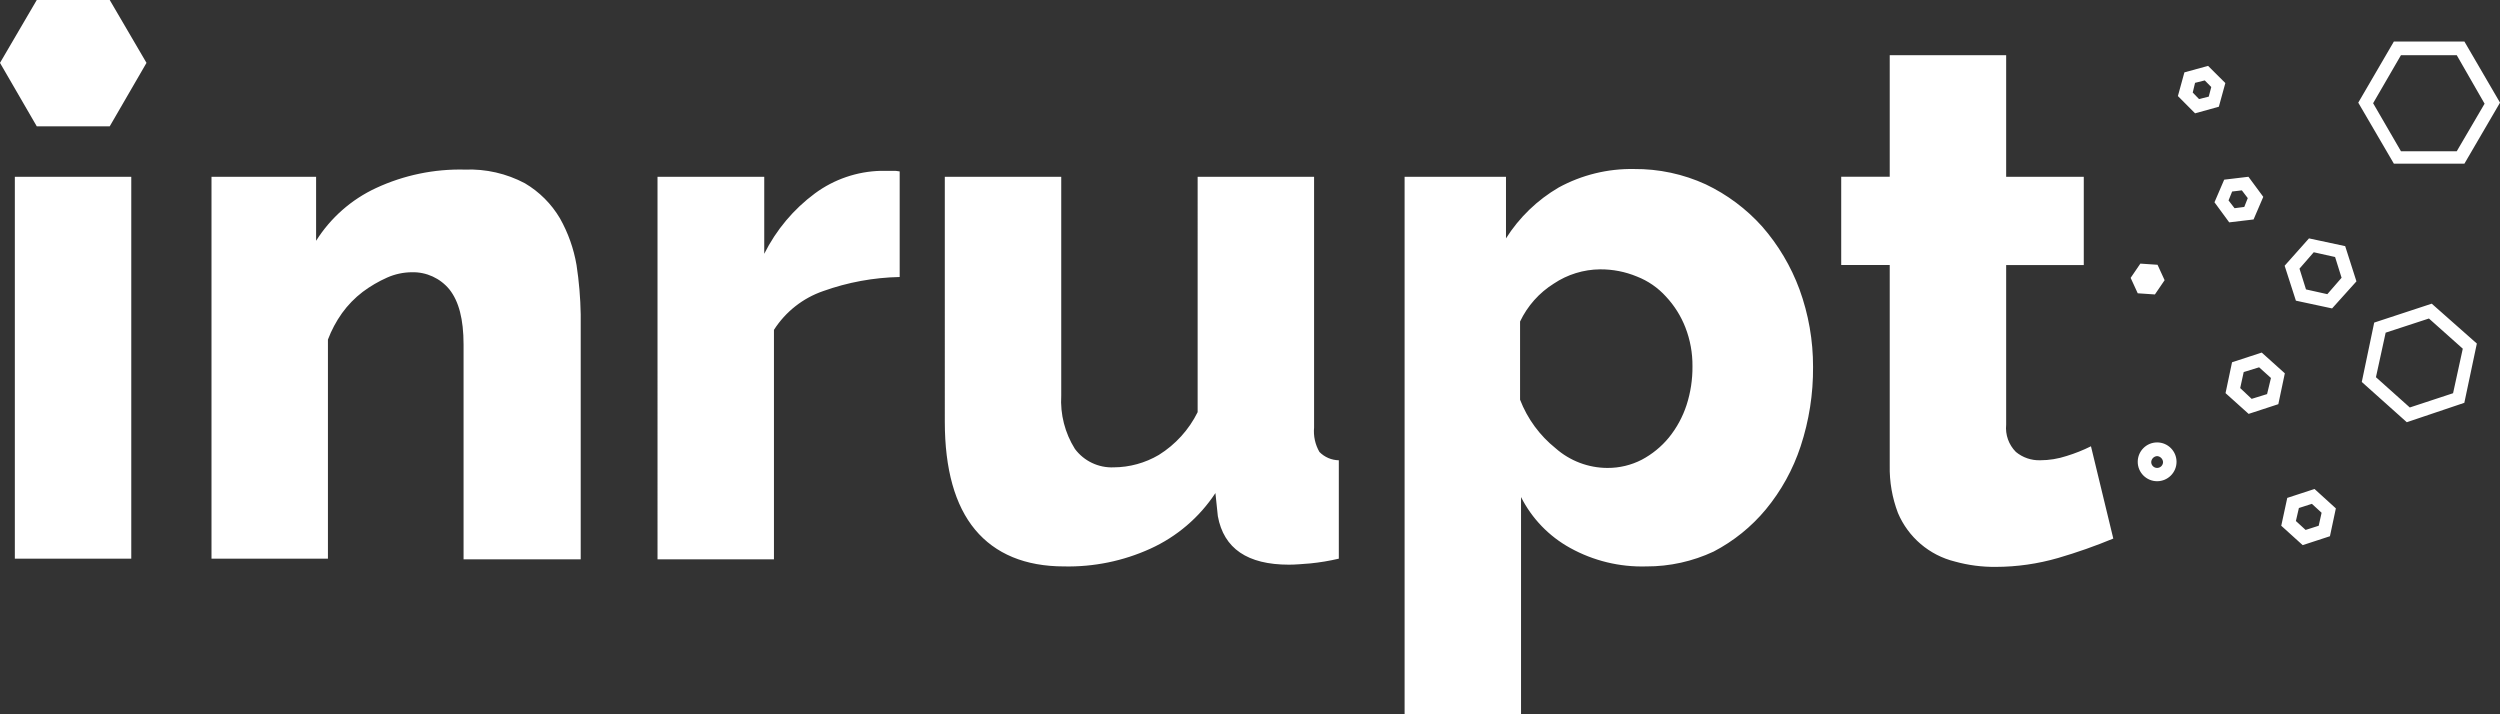 <?xml version="1.0" encoding="UTF-8"?> <svg xmlns="http://www.w3.org/2000/svg" id="Layer_2" viewBox="0 0 1550 442.74"><rect x="0" y="0" width="1550" height="442.74" fill="#333333" stroke="none"/><g id="Inrupt"><polygon points="22.8 78.32 68.03 78.32 90.83 38.98 68.03 0 22.8 0 0 38.98 22.8 78.32" fill="#fff" stroke-width="0"></polygon><path d="m9.2,346.79V109.6h72.19v236.77H9.2v.42Zm350.4,0h-72.19v-133.12c0-15.82-2.95-26.89-8.78-34.23-5.69-6.94-14.25-10.86-23.22-10.65-5.31.03-10.55,1.15-15.4,3.31-5.35,2.38-10.41,5.34-15.1,8.84-4.92,3.75-9.26,8.21-12.87,13.23-3.6,5.05-6.53,10.55-8.72,16.36v135.83h-72.19V109.6h64.85v39.7c8.98-14.26,21.89-25.63,37.18-32.72,17.26-8.01,36.14-11.92,55.16-11.43,12.9-.51,25.71,2.42,37.12,8.48,8.96,5.29,16.43,12.76,21.72,21.72,5.08,9,8.56,18.81,10.29,28.99,1.55,10.12,2.41,20.33,2.59,30.56v151.89h-.42Zm198.21-175.05c-16.17.33-32.18,3.27-47.4,8.72-12.61,4.34-23.38,12.82-30.56,24.06v142.27h-72.19V109.6h66.17v47.76c7.39-14.8,18.17-27.64,31.46-37.48,11.86-8.73,26.12-13.61,40.84-13.96h7.28c1.47-.06,2.95.06,4.39.36v65.45Zm101.9,179.44c-24.06,0-42.65-7.76-55.16-22.8-12.51-15.04-18.77-37.54-18.77-66.95V109.6h72.19v135.65c-.68,11.64,2.28,23.21,8.48,33.08,5.64,7.55,14.65,11.83,24.06,11.43,9.84-.05,19.49-2.71,27.97-7.7,10.33-6.44,18.66-15.62,24.06-26.53V109.6h72.19v155.5c-.48,5.25.68,10.53,3.31,15.1,3.18,3.24,7.5,5.1,12.03,5.17v61c-5.82,1.37-11.73,2.35-17.69,2.95-4.75.36-9.14.78-13.23.78-25.69,0-40.42-9.99-44.09-30.08l-1.5-14.32c-9.94,15.1-23.96,27.07-40.42,34.53-16.76,7.61-35.02,11.35-53.42,10.95Zm360.93,0c-16.44.48-32.71-3.47-47.1-11.43-13.12-7.21-23.75-18.22-30.5-31.58v134.57h-72.19V109.6h62.86v38.2c8.22-13,19.44-23.83,32.72-31.58,14.31-7.79,30.39-11.73,46.68-11.43,15.34-.13,30.51,3.11,44.45,9.5,13.26,6.31,25.14,15.19,34.95,26.11,10.03,11.47,17.88,24.68,23.16,38.98,5.62,15.42,8.47,31.71,8.42,48.12.13,16.71-2.47,33.33-7.7,49.21-4.7,14.29-12.02,27.57-21.6,39.16-8.94,10.77-19.95,19.64-32.36,26.11-13.03,6.09-27.24,9.24-41.63,9.2h-.18Zm-24.06-61.06c7.43.05,14.76-1.71,21.35-5.11,6.41-3.41,12.1-8.05,16.72-13.66,4.88-6,8.61-12.86,11.01-20.21,2.51-7.77,3.75-15.9,3.67-24.06.08-8.23-1.41-16.39-4.39-24.06-2.76-7.08-6.84-13.58-12.03-19.13-4.97-5.5-11.14-9.76-18.05-12.45-7.23-2.99-14.98-4.5-22.8-4.45-10.22.09-20.2,3.16-28.69,8.84-9.08,5.68-16.34,13.85-20.93,23.52v48.48c4.56,11.79,12.15,22.17,22.02,30.08,8.85,7.82,20.25,12.16,32.06,12.21h.06Zm313.65,43.79c-11.16,4.63-22.57,8.64-34.17,12.03-12.55,3.63-25.55,5.5-38.62,5.53-8.57.09-17.12-1.02-25.39-3.31-15.85-3.9-28.94-15.05-35.31-30.08-3.58-9.39-5.31-19.37-5.11-29.42v-124.34h-30.08v-54.74h30.08V34.23h72.19v75.37h48.12v54.74h-48.12v98.95c-.62,6.25,1.59,12.45,6.02,16.9,4.22,3.49,9.56,5.33,15.04,5.17,5.58,0,11.12-.9,16.42-2.65,5.19-1.59,10.24-3.6,15.1-6.02l13.84,57.21Zm27.19-59.61c-6.64,0-12.03,5.39-12.03,12.03s5.39,12.03,12.03,12.03,12.03-5.39,12.03-12.03-5.39-12.03-12.03-12.03Zm0,15.82c-2.03,0-3.67-1.64-3.67-3.67h0c.12-1.98,1.69-3.55,3.67-3.67,1.96.14,3.53,1.71,3.67,3.67,0,2.03-1.64,3.67-3.67,3.67h0Zm-12.03-108.28l-4.39-9.56,6.02-8.84,10.65.72,4.39,9.56-6.02,8.84-10.65-.72Zm76.88,36.75l-18.41,6.02-4.03,19.13,14.32,12.87,18.41-6.02,4.03-19.13-14.32-12.87Zm3.31,25.75l-9.56,2.95-7.1-6.68,2.17-9.93,9.56-2.95,7.34,6.62-2.41,9.99Zm29.42,58.83l-16.9,5.53-3.73,17.26,13.29,12.03,16.9-5.53,3.67-17.26-13.23-12.03Zm2.59,22.8l-8.12,2.59-6.02-5.53,1.86-8.06,8.06-2.59,6.02,5.53-1.8,8.06Zm70.08-137.69l-35.67,11.73-7.7,36.81,27.91,24.96,35.67-12.03,7.76-36.75-27.97-24.72Zm13.23,55.52l-26.83,8.84-20.99-18.77,6.02-27.61,26.83-8.78,20.99,18.71-6.02,27.61Zm-66.89-91.19l-22.44-4.81-15.1,16.96,6.98,21.66,22.44,4.81,15.1-16.78-6.98-21.84Zm-11.07,29.78l-13.23-2.95-4.03-12.87,8.84-10.17,13.23,2.95,4.03,12.87-8.84,10.17Zm-48.91-72.79l-15.04,1.8-6.02,14.02,9.14,12.45,15.1-1.8,6.02-14.02-9.2-12.45Zm-2.59,18.71l-6.02.78-3.73-4.81,2.23-5.53,6.02-.72,3.67,4.81-2.17,5.47Zm-22.44-87.46l-14.68,4.03-4.03,14.68,10.65,10.71,14.74-4.09,4.03-14.68-10.71-10.65Zm.42,19.07l-6.02,1.5-3.91-4.03,1.44-6.02,6.02-1.5,4.03,4.09-1.56,5.96Zm158.51-34.17h-43.73l-22.08,37.9,22.08,37.84h43.73l22.08-37.84-22.08-37.9Zm-4.75,68.03h-34.59l-17.26-29.78,17.26-29.78h34.59l17.26,30.08-17.26,29.48Z" fill="#fff" stroke-width="0"></path></g></svg> 